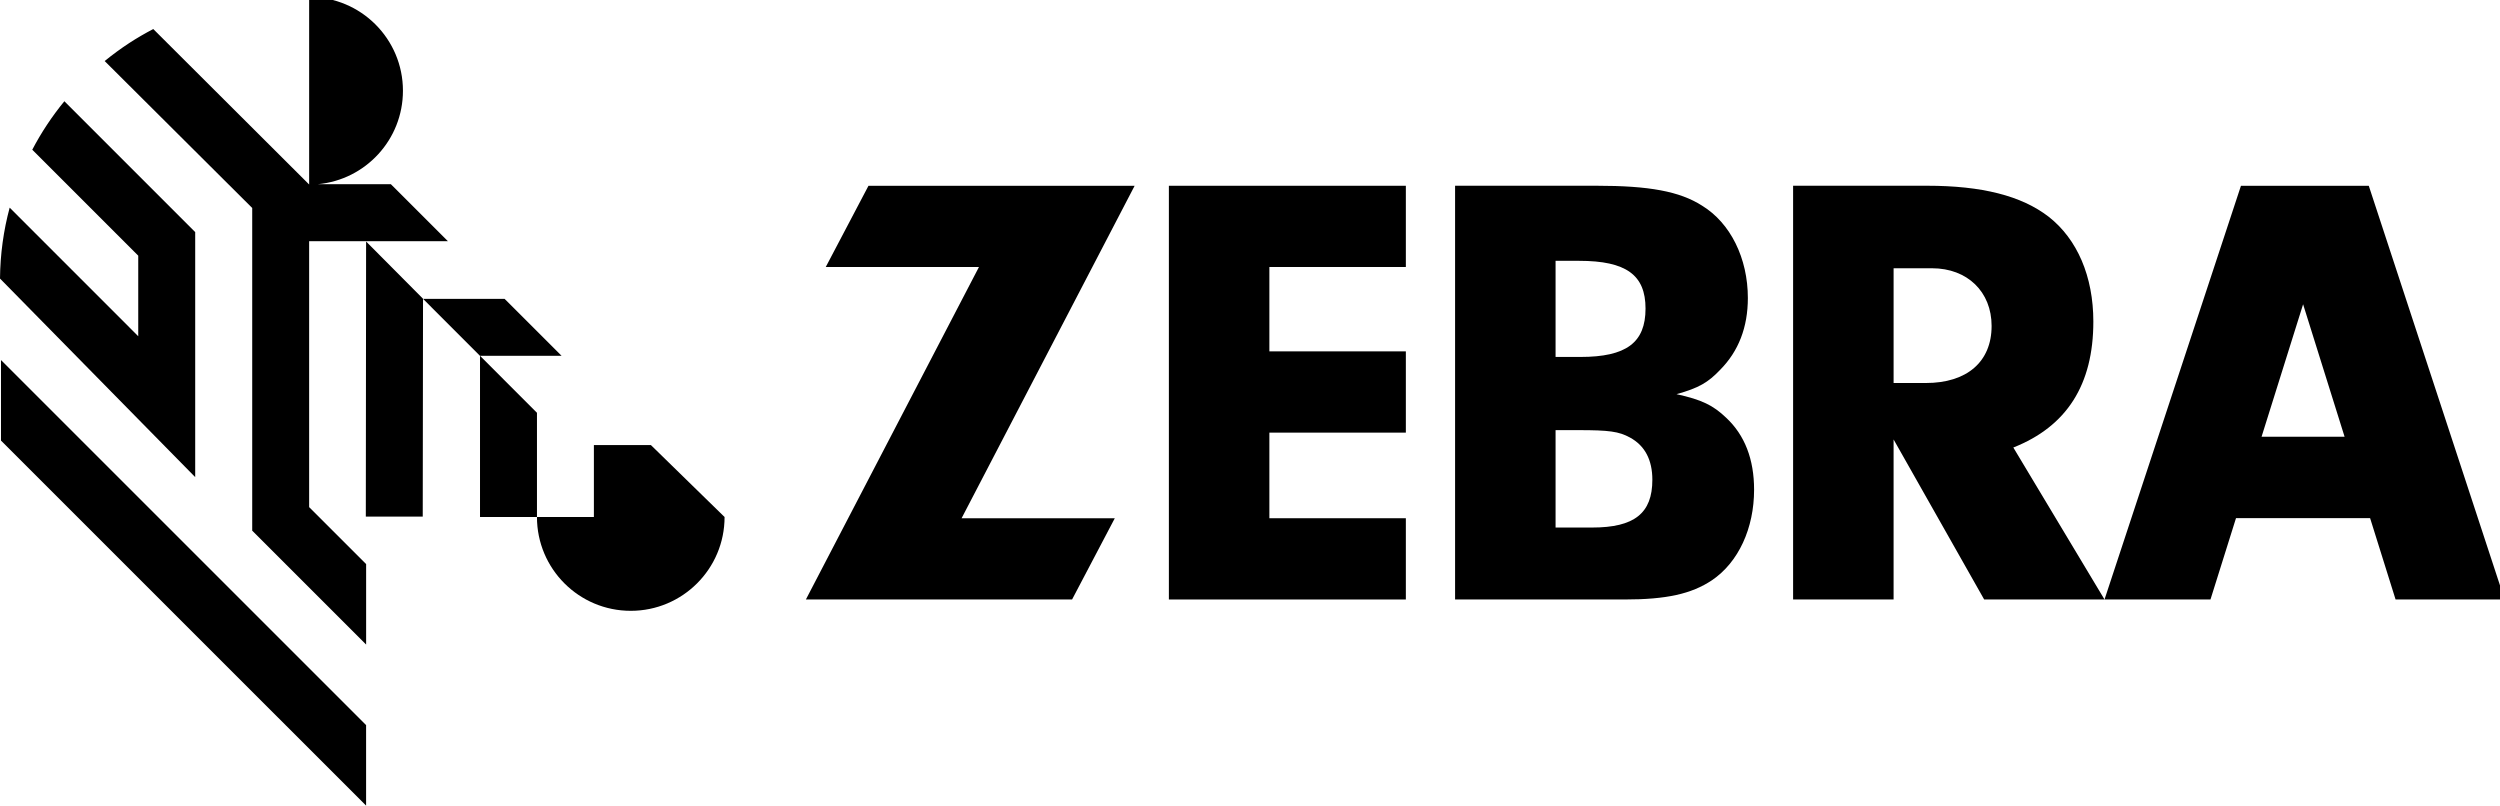 <svg width="155" height="50" preserveAspectRatio="xMinYMin meet" viewBox="0 0 481 155" xmlns="http://www.w3.org/2000/svg" version="1.0" fill-rule="evenodd" xmlns:xlink="http://www.w3.org/1999/xlink"><title>...</title><desc>...</desc><g id="group" transform="scale(1,-1) translate(0,-155)" clip="0 0 481 155"><g transform=""><g transform=" matrix(1,0,0,-1,0,155.585)"><g transform=""><g transform=""><path d="M 59.479 46.987 L 86.17 46.987 L 75.254 36.077 L 75.212 36.023 L 61.172 36.023 C 70.348 35.165 77.526 27.443 77.526 18.047 C 77.526 8.084 69.454 0.006 59.48 0.006 L 59.48 36.077 L 59.473 36.077 L 29.489 6.171 C 27.903 7 26.359 7.894 24.868 8.866 C 23.228 9.939 21.655 11.096 20.14 12.33 L 48.526 40.602 L 48.526 102.686 L 70.443 124.599 L 70.443 109.112 L 59.479 98.156 L 59.479 46.987 Z " style="stroke: none; stroke-linecap: butt; stroke-width: 1; fill: rgb(0%,0%,0%); fill-rule: evenodd;"/></g><polygon points="70.383 99.979, 81.335 99.979, 81.39 58.065, 70.437 47.047" style="stroke: none; stroke-linecap: butt; stroke-width: 1; fill: rgb(0%,0%,0%); fill-rule: evenodd;"/><polygon points="97.081 58.083, 81.396 58.083, 92.336 69.035, 108.04 69.035" style="stroke: none; stroke-linecap: butt; stroke-width: 1; fill: rgb(0%,0%,0%); fill-rule: evenodd;"/><g transform=""><path d="M 37.556 45.24 L 12.384 20.063 C 10.024 22.943 7.948 26.066 6.207 29.393 L 26.598 49.778 L 26.598 65.279 L 1.86 40.536 C 0.686 44.889 0.048 49.467 0 54.178 C 0 54.178 36.328 91.107 37.556 92.383 L 37.556 45.24 Z " style="stroke: none; stroke-linecap: butt; stroke-width: 1; fill: rgb(0%,0%,0%); fill-rule: evenodd;"/></g><polygon points=".19 85.354, 70.437 155.585, 70.437 140.096, .19 69.859" style="stroke: none; stroke-linecap: butt; stroke-width: 1; fill: rgb(0%,0%,0%); fill-rule: evenodd;"/><g transform=""><path d="M 114.264 86.212 L 114.264 100.057 L 103.312 100.057 L 103.312 80.005 L 92.354 69.041 L 92.354 100.057 L 103.311 100.057 C 103.311 110.031 111.39 118.107 121.359 118.107 C 131.322 118.107 139.407 110.031 139.407 100.057 L 125.229 86.212 L 114.264 86.212 Z " style="stroke: none; stroke-linecap: butt; stroke-width: 1; fill: rgb(0%,0%,0%); fill-rule: evenodd;"/></g><polygon points="167.096 36.327, 158.873 51.96, 188.35 51.96, 155.052 115.927, 206.267 115.927, 214.487 100.294, 185.011 100.294, 218.305 36.327" style="stroke: none; stroke-linecap: butt; stroke-width: 1; fill: rgb(0%,0%,0%); fill-rule: evenodd;"/><polygon points="224.892 115.927, 270.485 115.927, 270.485 100.294, 244.228 100.294, 244.228 83.822, 270.485 83.822, 270.485 68.189, 244.228 68.189, 244.228 51.954, 270.485 51.954, 270.485 36.327, 224.892 36.327" style="stroke: none; stroke-linecap: butt; stroke-width: 1; fill: rgb(0%,0%,0%); fill-rule: evenodd;"/><g transform=""><path d="M 322.566 76.423 C 326.863 75.231 328.652 74.157 330.921 71.772 C 334.501 68.189 336.288 63.533 336.288 57.928 C 336.288 50.285 332.948 43.488 327.46 40.143 C 323.159 37.4 317.31 36.321 307.169 36.321 L 279.958 36.321 L 279.958 115.927 L 312.54 115.927 C 320.657 115.927 325.431 114.848 329.368 112.232 C 334.501 108.767 337.487 102.203 337.487 94.805 C 337.487 88.954 335.692 84.294 332.114 80.96 C 329.607 78.569 327.46 77.502 322.566 76.423 Z M 299.292 50.768 L 303.829 50.768 C 312.899 50.768 316.6 53.51 316.6 59.949 C 316.6 66.519 312.899 69.262 304.069 69.262 L 299.292 69.262 L 299.292 50.768 Z M 306.333 102.083 L 299.292 102.083 L 299.292 83.343 L 303.71 83.343 C 309.552 83.343 311.468 83.589 313.614 84.77 C 316.481 86.332 317.913 89.076 317.913 92.896 C 317.914 99.341 314.449 102.083 306.333 102.083 Z " style="stroke: none; stroke-linecap: butt; stroke-width: 1; fill: rgb(0%,0%,0%); fill-rule: evenodd;"/></g><g transform=""><path d="M 402.759 62.458 C 402.759 53.748 399.654 46.587 394.169 42.289 C 388.915 38.235 381.278 36.321 370.774 36.321 L 344.993 36.321 L 344.993 115.927 L 364.327 115.927 L 364.327 85.136 L 381.755 115.925 L 404.907 115.925 L 387.364 86.687 C 397.626 82.628 402.759 74.633 402.759 62.458 Z M 370.535 74.276 L 364.328 74.276 L 364.328 52.198 L 371.726 52.198 C 378.529 52.198 383.185 56.735 383.185 63.294 C 383.185 70.216 378.412 74.276 370.535 74.276 Z " style="stroke: none; stroke-linecap: butt; stroke-width: 1; fill: rgb(0%,0%,0%); fill-rule: evenodd;"/></g><g transform=""><path d="M 455.751 36.327 L 431.161 36.327 L 404.909 115.927 L 425.296 115.927 L 430.208 100.271 L 456.007 100.271 L 460.909 115.927 L 481.888 115.927 L 455.751 36.327 Z M 435.125 84.615 L 443.117 59.127 L 451.099 84.615 L 435.125 84.615 Z " style="stroke: none; stroke-linecap: butt; stroke-width: 1; fill: rgb(0%,0%,0%); fill-rule: evenodd;"/></g></g></g></g></g></svg>